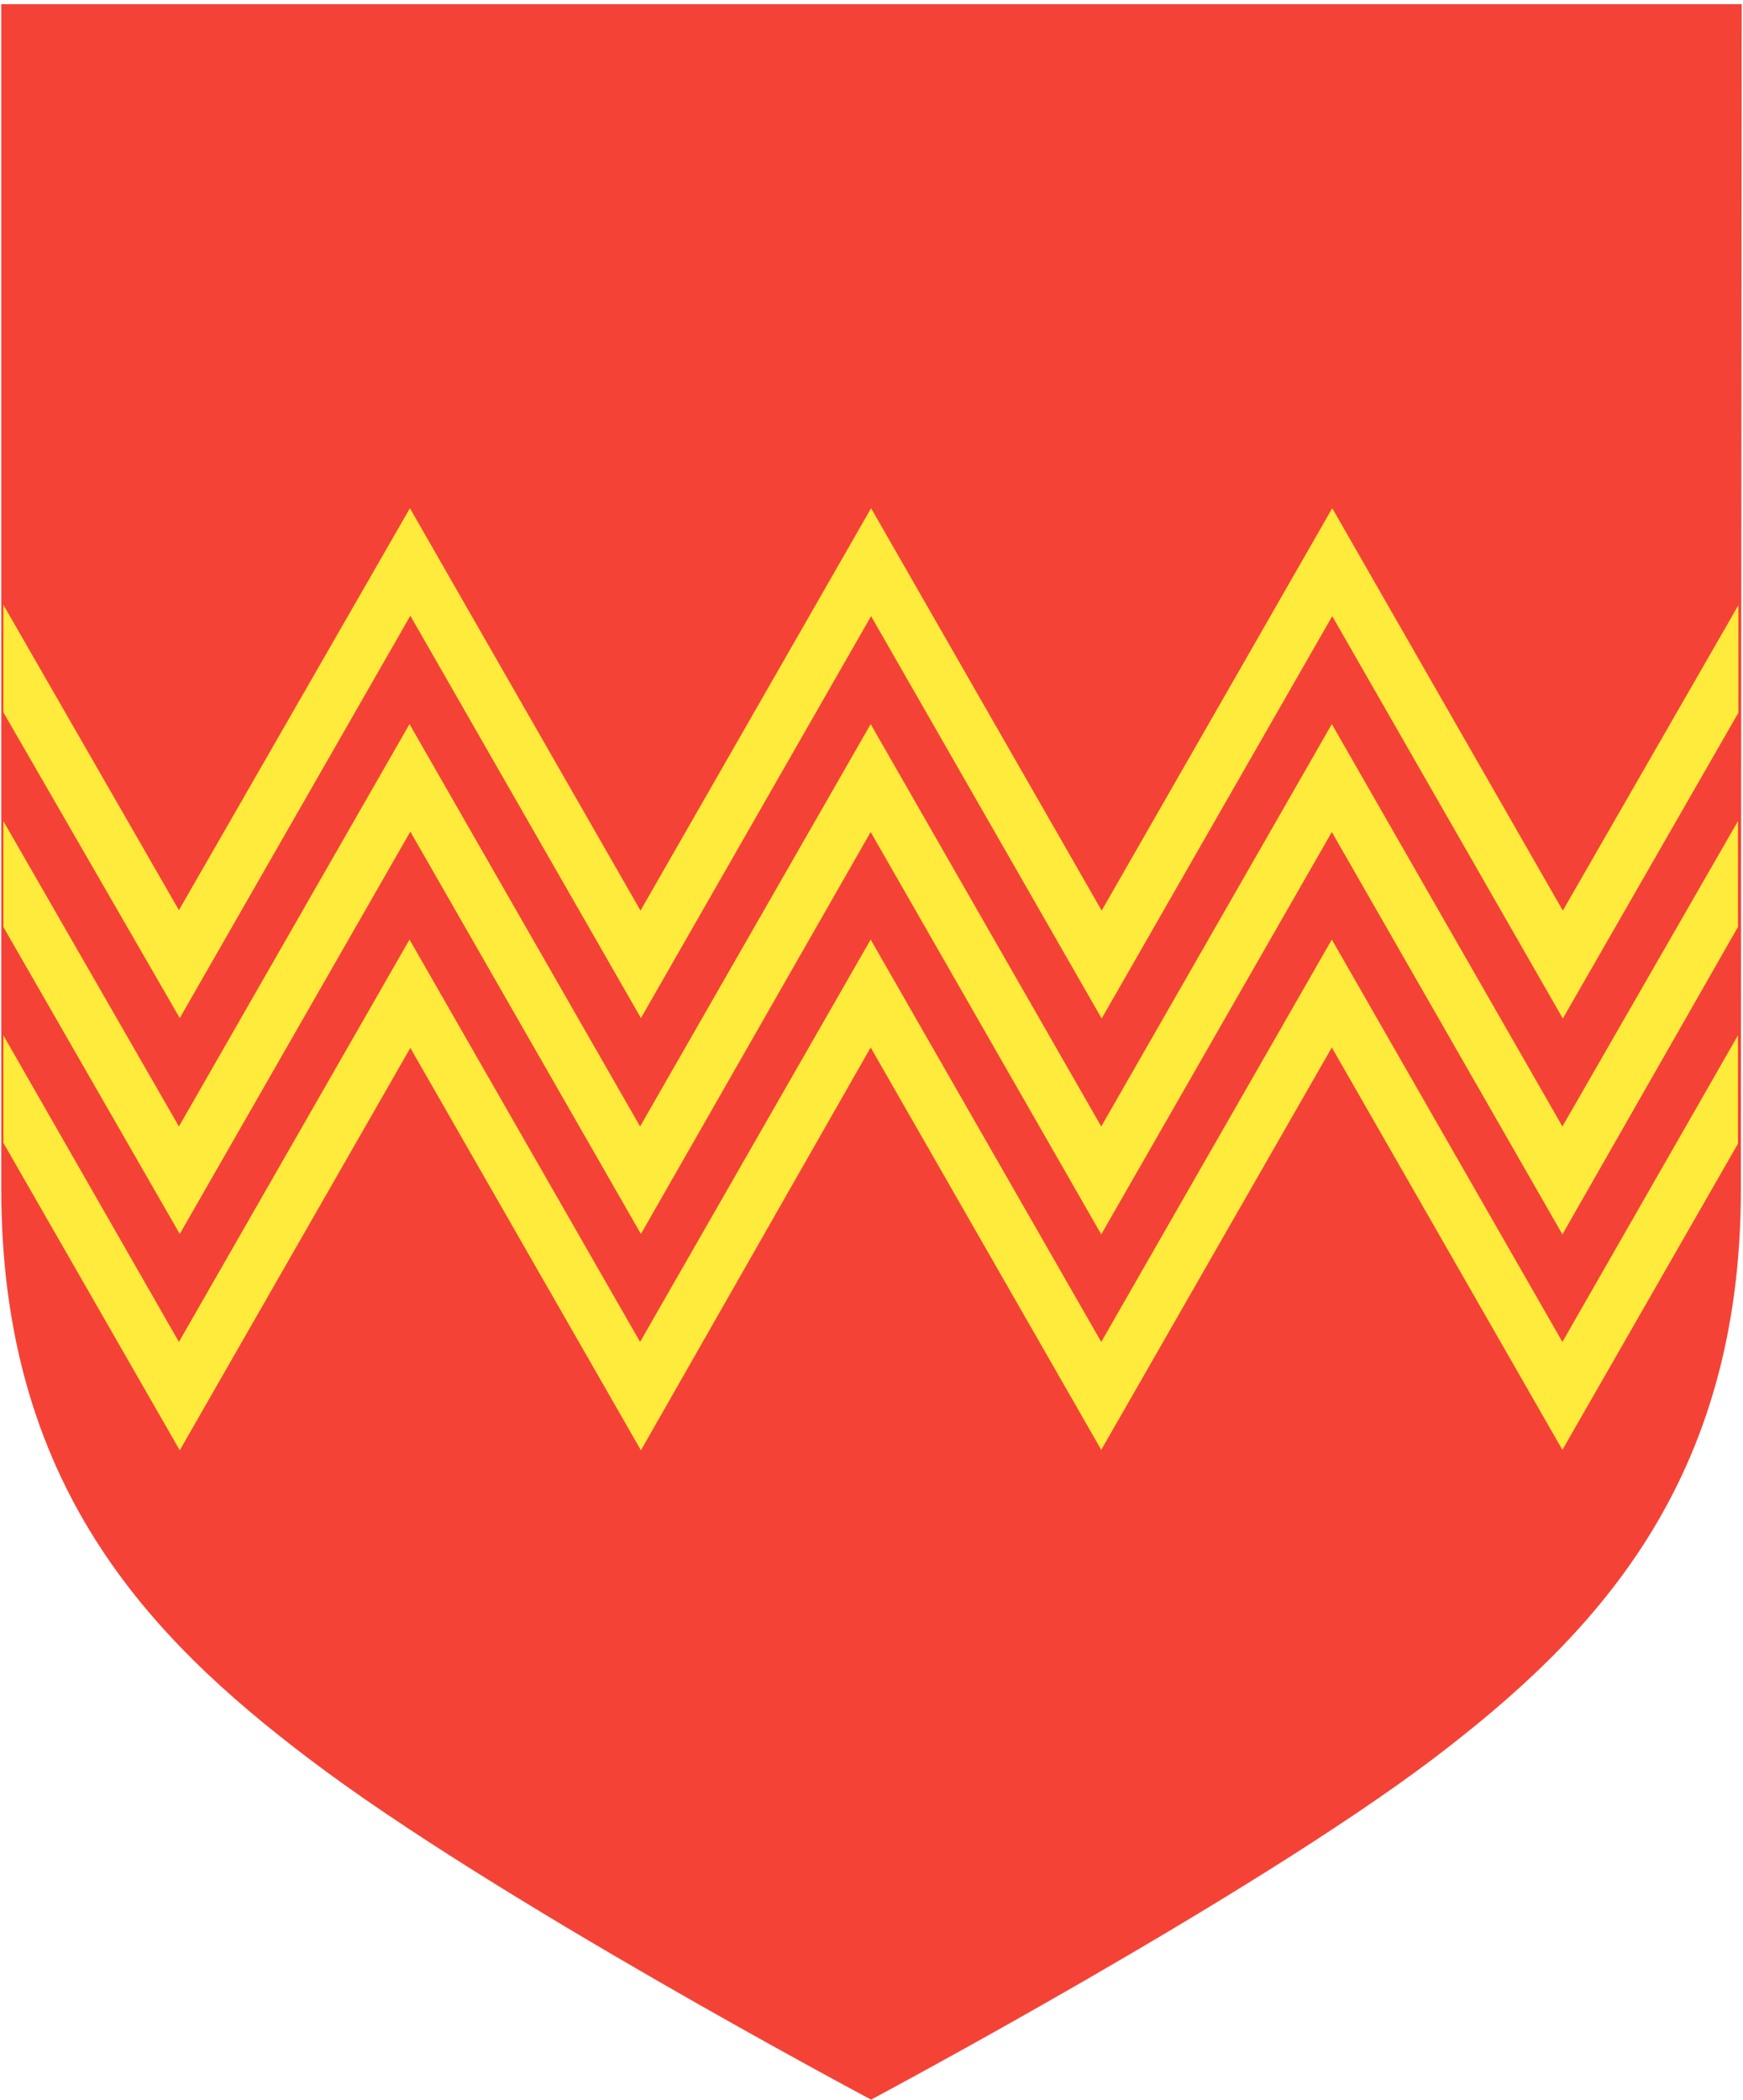 <?xml version="1.0" encoding="utf-8"?>
<!-- Generator: Adobe Illustrator 27.5.0, SVG Export Plug-In . SVG Version: 6.00 Build 0)  -->
<svg version="1.1"
	 id="svg2" xmlns:svg="http://www.w3.org/2000/svg" xmlns:cc="http://creativecommons.org/ns#" xmlns:rdf="http://www.w3.org/1999/02/22-rdf-syntax-ns#" xmlns:dc="http://purl.org/dc/elements/1.1/"
	 xmlns="http://www.w3.org/2000/svg" xmlns:xlink="http://www.w3.org/1999/xlink" x="0px" y="0px" viewBox="0 0 415 500"
	 style="enable-background:new 0 0 415 500;" xml:space="preserve">
<style type="text/css">
	.st0{fill:#F44336;}
	.st1{fill-rule:evenodd;clip-rule:evenodd;fill:#FFEB3B;}
</style>
<path class="st0" d="M414.7,1H0.3l0,282.1c0,70.4,35.2,106.8,73.2,135.6c43.8,33.3,132.8,80.6,133.7,81.1l0.2,0.1l0.2-0.1
	c0.9-0.5,89.8-47.9,133.7-81.1c38-28.9,73.2-65.3,73.2-135.6L414.7,1z"/>
<path id="path4604" class="st1" d="M152.6,242.4l-54.9-95.8l-54.9,95.8L0.8,169.6V144l41.8,72.7L97.6,121l54.9,95.8l54.9-95.8
	l54.9,95.8l54.9-95.8l54.9,95.8l41.8-72.7v25.6l-41.8,72.8l-54.9-95.8l-54.9,95.8l-54.9-95.8L152.6,242.4z"/>
<path id="path4608" class="st1" d="M152.6,345.3l-54.9-95.8l-54.9,95.8L0.8,272.1v-25.6l41.8,73l54.9-95.8l54.9,95.8l54.9-95.8
	l54.9,95.8l54.9-95.8l54.9,95.8l41.8-73l0,25.8l-41.8,72.9l-54.9-95.8l-54.9,95.8l-54.9-95.8L152.6,345.3z"/>
<path id="path4606" class="st1" d="M152.6,293.8l-54.9-95.8l-54.9,95.8L0.8,220.7v-25.2l41.8,72.7l54.9-95.8l54.9,95.8l54.9-95.8
	l54.9,95.8l54.9-95.8l54.9,95.8l41.8-72.7v25.2l-41.8,73.2l-54.9-95.8l-54.9,95.8l-54.9-95.8L152.6,293.8z"/>
</svg>
